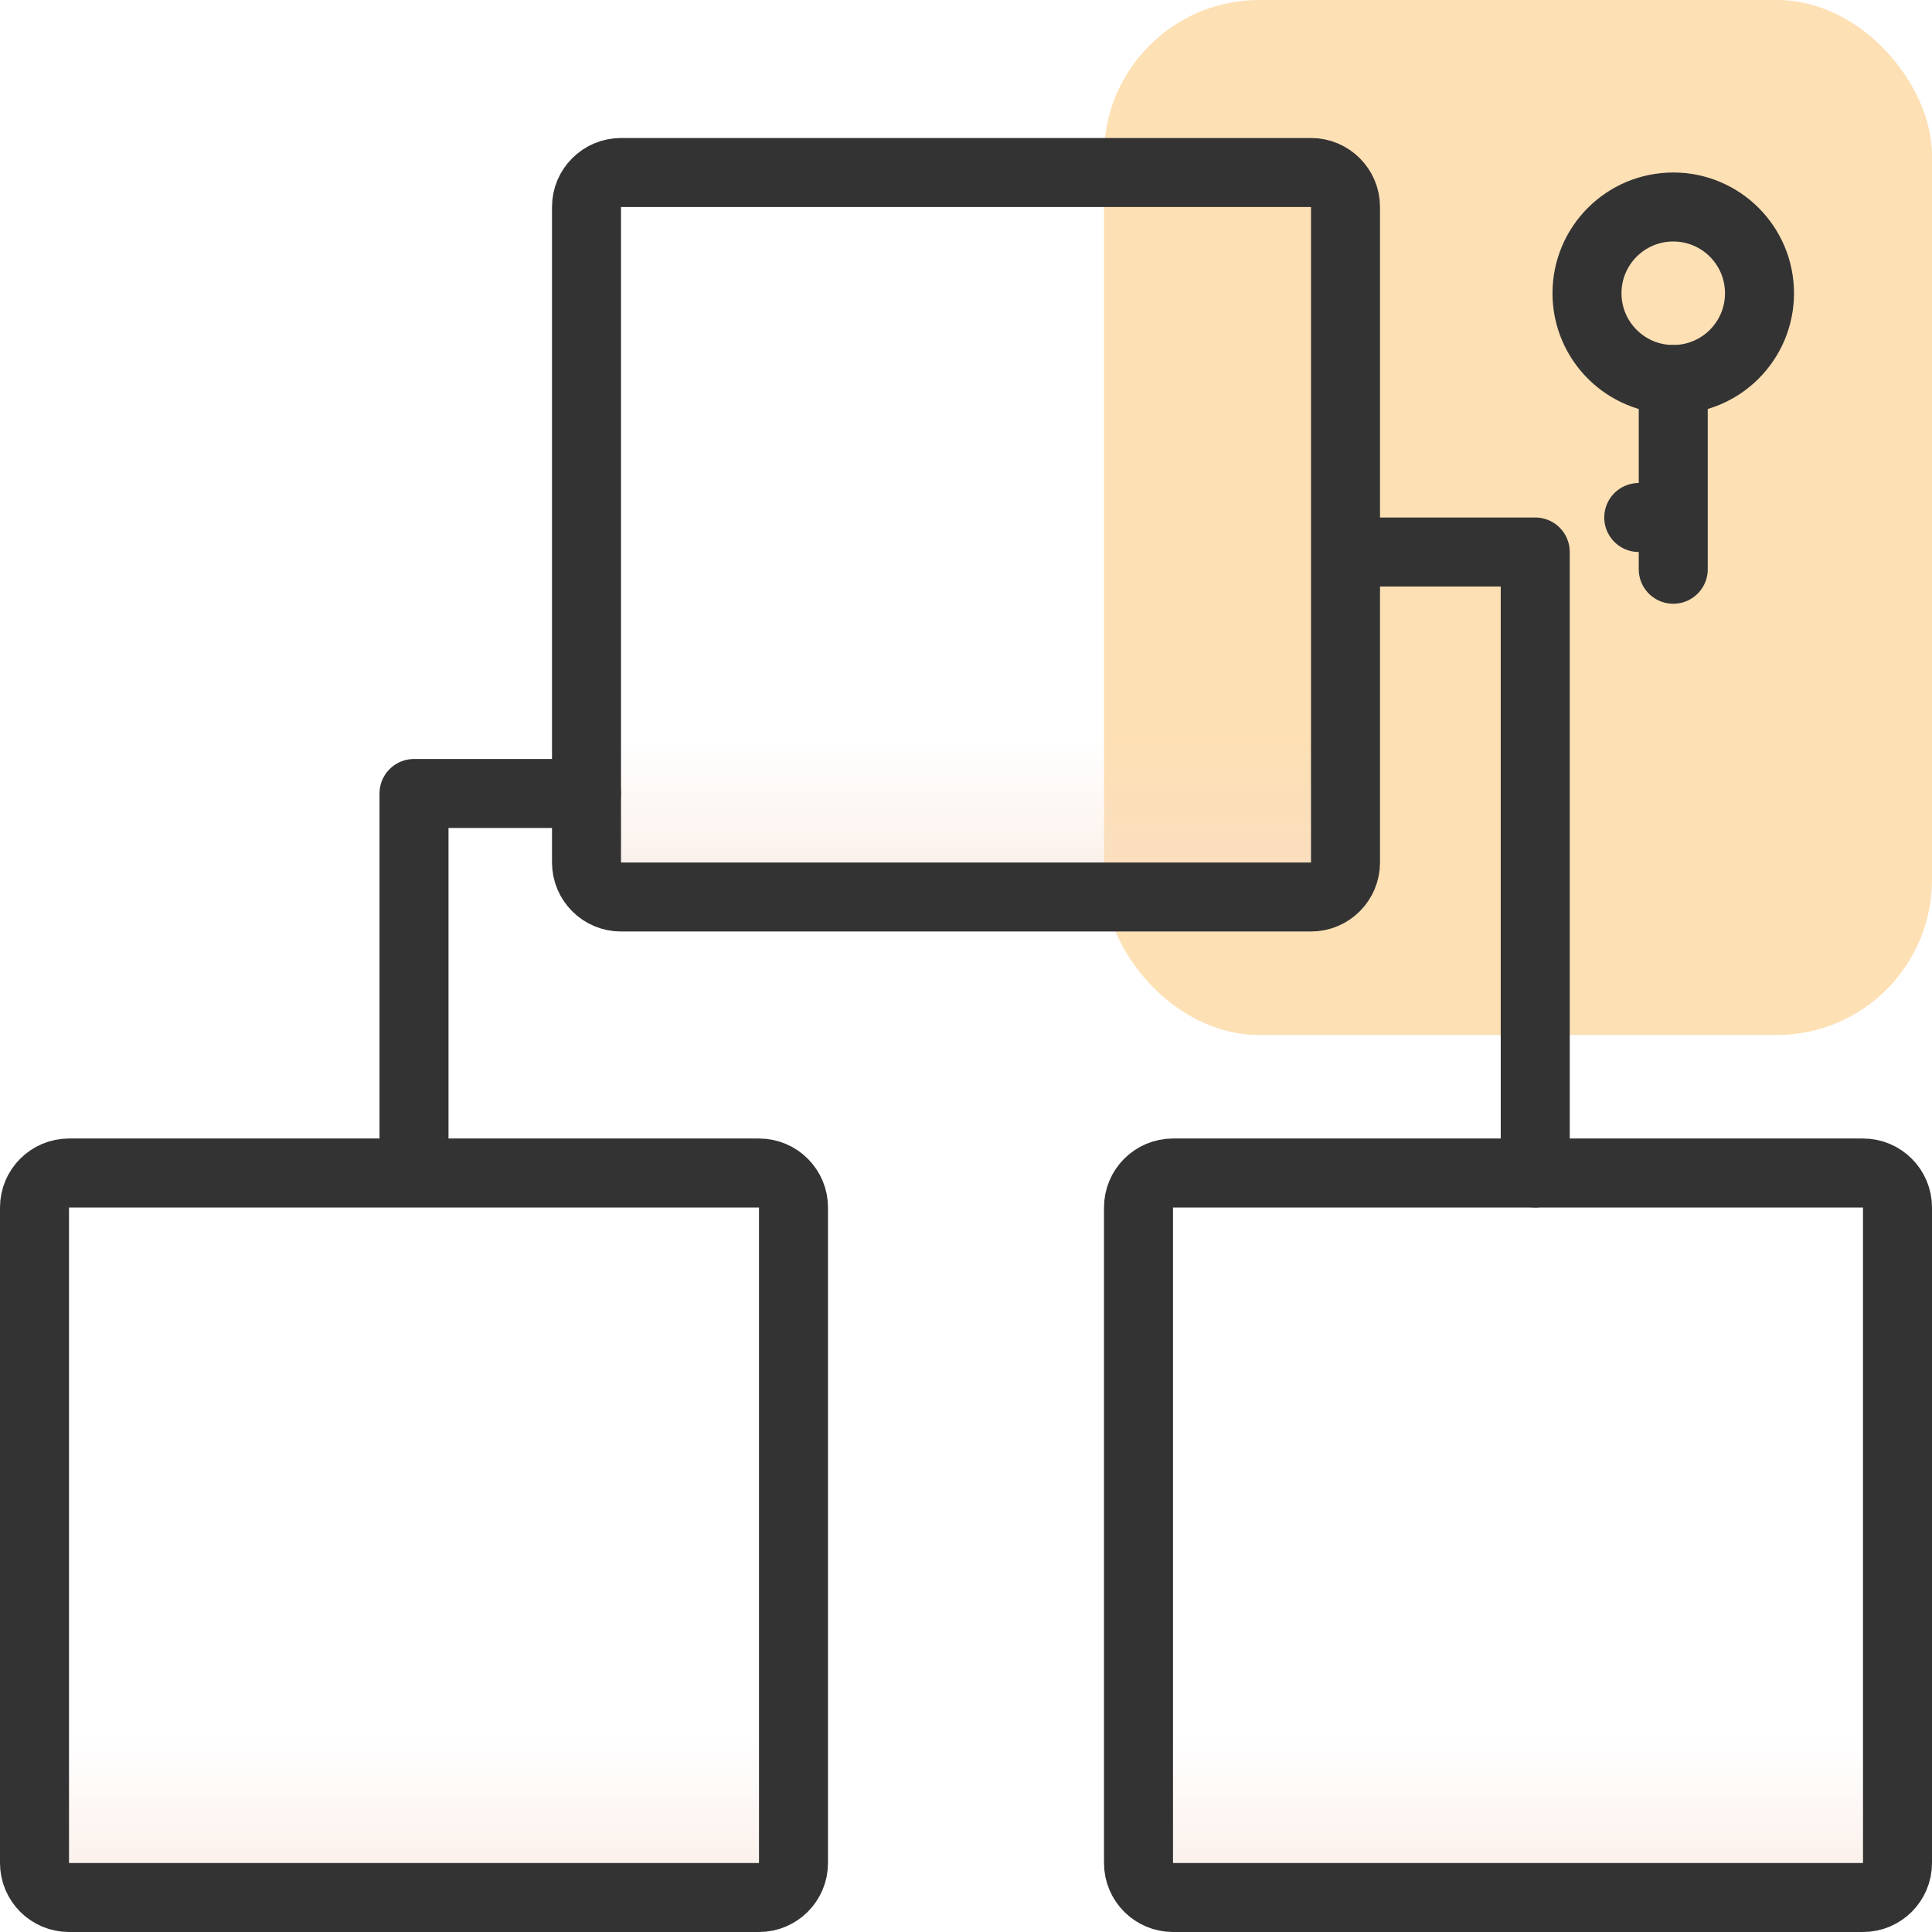 <svg width="56" height="56" viewBox="0 0 56 56" fill="none" xmlns="http://www.w3.org/2000/svg">
<rect x="32" width="24" height="30" rx="4.5" fill="#FDE0B4"/>
<path d="M46 8.5C46 7.119 47.119 6 48.5 6C49.881 6 51 7.119 51 8.5C51 9.881 49.881 11 48.5 11C47.119 11 46 9.881 46 8.5Z" stroke="#333333" stroke-width="2"/>
<path d="M47.5 15L48.5 15M48.5 16.5L48.5 11" stroke="#333333" stroke-width="2" stroke-linecap="round" stroke-linejoin="round"/>
<path d="M39.5 16L40.357 16H44.5V34" stroke="#333333" stroke-width="2" stroke-linecap="round" stroke-linejoin="round"/>
<path d="M12 33V23H16.5H17" stroke="#333333" stroke-width="2" stroke-linecap="round" stroke-linejoin="round"/>
<path d="M1 35C1 34.448 1.448 34 2 34H22C22.552 34 23 34.448 23 35V40V54C23 54.552 22.552 55 22 55H2C1.448 55 1 54.552 1 54V40V35Z" fill="url(#paint0_linear_3440_126276)" stroke="#333333" stroke-width="2"/>
<path d="M33 35C33 34.448 33.448 34 34 34H54C54.552 34 55 34.448 55 35V40V54C55 54.552 54.552 55 54 55H34C33.448 55 33 54.552 33 54V40V35Z" fill="url(#paint1_linear_3440_126276)" stroke="#333333" stroke-width="2"/>
<path d="M17 6C17 5.448 17.448 5 18 5H38C38.552 5 39 5.448 39 6V11V25C39 25.552 38.552 26 38 26H18C17.448 26 17 25.552 17 25V11V6Z" fill="url(#paint2_linear_3440_126276)" stroke="#333333" stroke-width="2"/>
<defs>
<linearGradient id="paint0_linear_3440_126276" x1="11.172" y1="59.73" x2="11.172" y2="50.405" gradientUnits="userSpaceOnUse">
<stop stop-color="#F6DCCE"/>
<stop offset="1" stop-color="#F6DCCE" stop-opacity="0"/>
</linearGradient>
<linearGradient id="paint1_linear_3440_126276" x1="43.172" y1="59.73" x2="43.172" y2="50.405" gradientUnits="userSpaceOnUse">
<stop stop-color="#F6DCCE"/>
<stop offset="1" stop-color="#F6DCCE" stop-opacity="0"/>
</linearGradient>
<linearGradient id="paint2_linear_3440_126276" x1="27.172" y1="30.73" x2="27.172" y2="21.405" gradientUnits="userSpaceOnUse">
<stop stop-color="#F6DCCE"/>
<stop offset="1" stop-color="#F6DCCE" stop-opacity="0"/>
</linearGradient>
</defs>
</svg>
